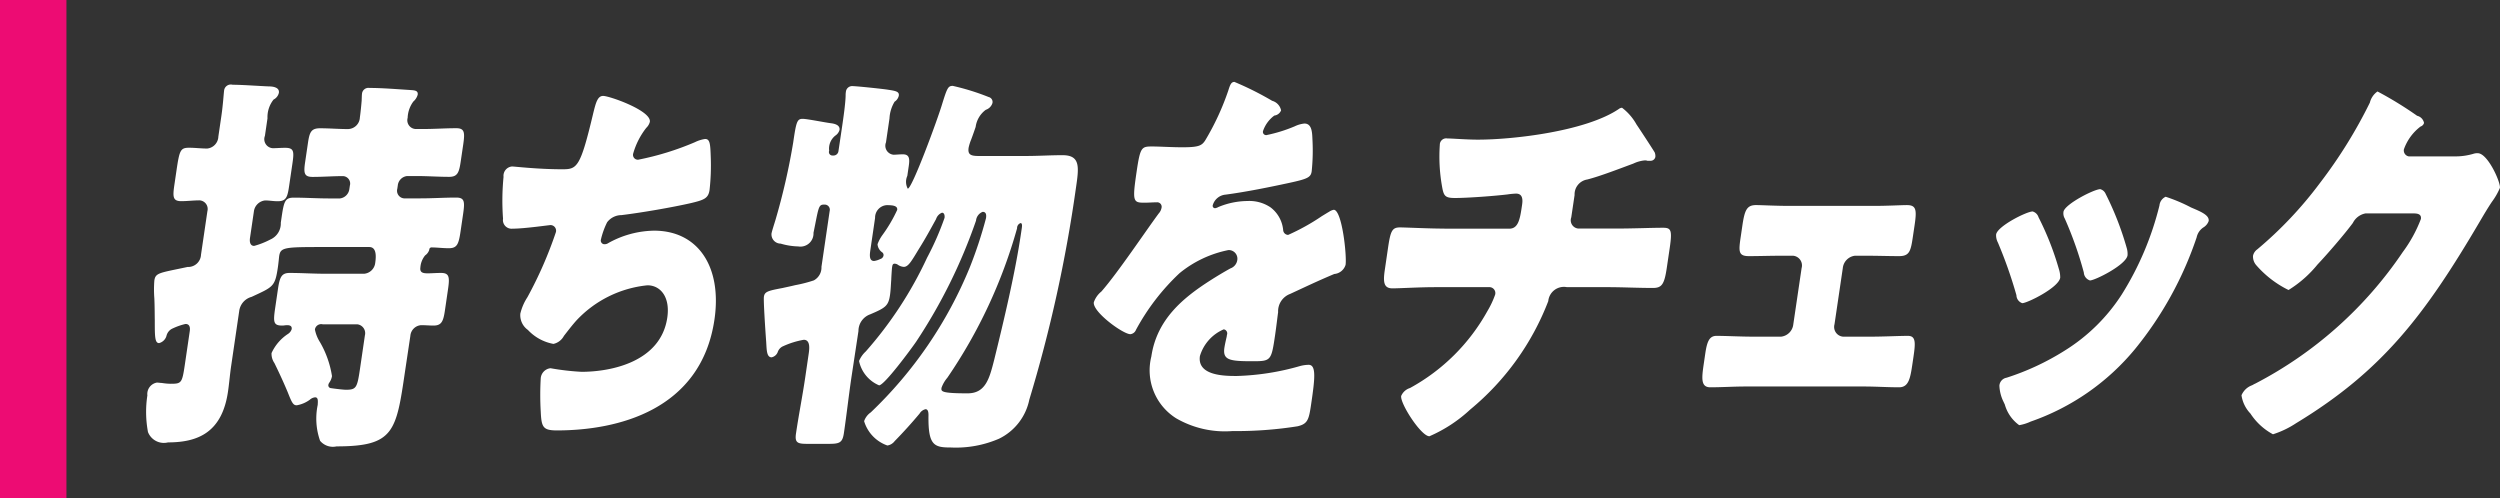 <svg id="xtream_ttl03_1" xmlns="http://www.w3.org/2000/svg" width="150.5" height="30" viewBox="0 0 150.5 30">
  <rect x="0" y="0" width="150.5" height="30" fill="#333333" stroke="none"/>
  <defs>
    <style>
      .cls-1 {
        fill: #fff;
        fill-rule: evenodd;
      }

      .cls-2 {
        fill: #ed0c73;
      }
    </style>
  </defs>
  <path id="持ち物をチェック_" data-name="持ち物をチェック  " class="cls-1" d="M390.67,679.215c-0.166,1.128-.223,1.248-0.843,1.248-0.18,0-.75-0.072-0.926-0.1a0.17,0.17,0,0,1-.129-0.216,0.331,0.331,0,0,1,.058-0.12,0.951,0.951,0,0,0,.156-0.384,5.875,5.875,0,0,0-.72-2.04,2.2,2.2,0,0,1-.308-0.768,0.382,0.382,0,0,1,.466-0.312h2.081a0.538,0.538,0,0,1,.461.672Zm3.033-1.992a0.7,0.7,0,0,1,.655-0.648c0.241,0,.5.024,0.737,0.024,0.5,0,.6-0.264.7-0.984l0.172-1.176c0.11-.744.089-1.008-0.412-1.008-0.3,0-.583.024-0.8,0.024-0.3,0-.493-0.048-0.448-0.36a1.288,1.288,0,0,1,.286-0.72,0.654,0.654,0,0,0,.25-0.336,0.134,0.134,0,0,1,.121-0.144c0.34,0,.693.048,1.053,0.048,0.5,0,.595-0.241.708-1.009l0.148-1.008c0.113-.768.112-1.032-0.408-1.032-0.721,0-1.428.048-2.148,0.048h-1a0.459,0.459,0,0,1-.4-0.576l0.029-.192a0.631,0.631,0,0,1,.564-0.576h0.58c0.661,0,1.294.048,1.954,0.048,0.52,0,.6-0.288.7-0.984l0.145-.984c0.1-.7.081-0.96-0.419-0.96-0.66,0-1.308.048-1.968,0.048h-0.5a0.527,0.527,0,0,1-.461-0.672,1.751,1.751,0,0,1,.344-0.984,0.833,0.833,0,0,0,.26-0.408c0.043-.288-0.261-0.264-0.517-0.288-0.774-.048-1.643-0.12-2.383-0.12a0.389,0.389,0,0,0-.453.36c-0.011.072-.012,0.216-0.02,0.408-0.023.288-.066,0.72-0.108,1.008a0.728,0.728,0,0,1-.723.7c-0.56,0-1.113-.048-1.673-0.048-0.54,0-.635.24-0.73,0.888l-0.166,1.128c-0.1.672-.074,0.912,0.446,0.912,0.62,0,1.227-.048,1.827-0.048a0.448,0.448,0,0,1,.416.576l-0.028.192a0.652,0.652,0,0,1-.565.576H388.8c-0.7,0-1.413-.048-2.113-0.048-0.521,0-.592.216-0.73,1.152l-0.053.36a1.051,1.051,0,0,1-.628,1.008,4.78,4.78,0,0,1-.976.385c-0.24,0-.285-0.241-0.25-0.481l0.233-1.584a0.764,0.764,0,0,1,.679-0.672c0.24,0,.493.048,0.753,0.048,0.52,0,.595-0.24.7-0.984l0.187-1.272c0.109-.744.1-0.96-0.439-0.96-0.24,0-.544.024-0.744,0.024a0.545,0.545,0,0,1-.471-0.744l0.155-1.056a1.7,1.7,0,0,1,.366-1.128,0.609,0.609,0,0,0,.32-0.408c0.053-.36-0.444-0.384-0.6-0.384-0.6-.024-1.626-0.1-2.186-0.1a0.407,0.407,0,0,0-.513.36c-0.021.144-.067,0.864-0.162,1.512l-0.183,1.248a0.75,0.75,0,0,1-.666.72c-0.38,0-.733-0.048-1.093-0.048-0.52,0-.582.144-0.761,1.368l-0.127.864c-0.106.72-.1,0.984,0.415,0.984,0.36,0,.728-0.048,1.108-0.048a0.519,0.519,0,0,1,.465.648l-0.385,2.617a0.774,0.774,0,0,1-.809.744c-1.673.36-1.93,0.336-2,.816a6.954,6.954,0,0,0,0,1.08c0.023,0.528.019,0.96,0.026,1.32,0,0.96,0,1.368.26,1.368a0.625,0.625,0,0,0,.443-0.432,0.644,0.644,0,0,1,.387-0.456,3.725,3.725,0,0,1,.759-0.264c0.24,0,.292.192,0.257,0.432l-0.3,2.04c-0.162,1.1-.206,1.128-0.866,1.128a3.665,3.665,0,0,1-.513-0.048c-0.08,0-.216-0.024-0.3-0.024a0.7,0.7,0,0,0-.573.768,6.58,6.58,0,0,0,.036,2.208,1.026,1.026,0,0,0,1.208.625c1.8,0,3.249-.6,3.608-3.049,0.078-.528.119-1.08,0.2-1.608l0.475-3.24a1.019,1.019,0,0,1,.748-0.864c1.288-.6,1.408-0.6,1.581-1.776,0.042-.288.071-0.624,0.078-0.672,0.078-.528.3-0.552,2.562-0.552h2.861c0.44,0,.419.552,0.359,0.96a0.738,0.738,0,0,1-.656.648h-2.38c-0.7,0-1.413-.048-2.114-0.048-0.48,0-.595.24-0.7,0.936l-0.169,1.152c-0.127.864-.119,1.08,0.421,1.08,0.1,0,.2-0.024.284-0.024,0.14,0,.316.024,0.285,0.24a0.524,0.524,0,0,1-.223.288,2.724,2.724,0,0,0-.989,1.152,0.978,0.978,0,0,0,.172.6c0.4,0.816.639,1.368,0.8,1.752,0.248,0.624.324,0.792,0.544,0.792a1.876,1.876,0,0,0,.789-0.336,0.546,0.546,0,0,1,.321-0.144c0.2,0,.162.264,0.153,0.456a4.03,4.03,0,0,0,.143,2.161,1,1,0,0,0,.991.336c3.461,0,3.591-.889,4.123-4.513Zm11.606-14.449c-0.34,0-.443.432-0.588,1.008-0.79,3.336-.981,3.408-1.881,3.408-1.48,0-2.856-.168-3.016-0.168a0.563,0.563,0,0,0-.511.624,14.758,14.758,0,0,0-.03,2.52,0.52,0.52,0,0,0,.572.6c0.72,0,2.192-.216,2.292-0.216a0.337,0.337,0,0,1,.316.432,24.316,24.316,0,0,1-1.714,3.913,3.119,3.119,0,0,0-.425.984,1.094,1.094,0,0,0,.456.984,2.788,2.788,0,0,0,1.537.84,0.945,0.945,0,0,0,.63-0.48c0.223-.288.519-0.672,0.758-0.936a6.77,6.77,0,0,1,4.271-2.112c0.78,0,1.378.7,1.195,1.944-0.395,2.688-3.42,3.264-5.161,3.264a15.018,15.018,0,0,1-1.868-.216,0.662,0.662,0,0,0-.589.6,17.164,17.164,0,0,0,0,2.016c0.043,0.936.135,1.128,0.975,1.128,3.621,0,8.678-1.2,9.482-6.672,0.465-3.168-.975-5.353-3.635-5.353a5.829,5.829,0,0,0-2.75.744,0.39,0.39,0,0,1-.211.072,0.223,0.223,0,0,1-.237-0.288,4.735,4.735,0,0,1,.371-1.032,1.089,1.089,0,0,1,.864-0.432c1.181-.144,3.007-0.456,4.166-0.72,0.809-.192,1.063-0.288,1.137-0.792a13.272,13.272,0,0,0,.072-1.992c-0.027-.768-0.041-1.08-0.341-1.08a2.074,2.074,0,0,0-.608.192,17.029,17.029,0,0,1-3.416,1.056,0.292,0.292,0,0,1-.3-0.384,4.486,4.486,0,0,1,.786-1.536,0.757,0.757,0,0,0,.213-0.36C408.219,663.662,405.689,662.774,405.309,662.774Zm16.371,7.344a0.753,0.753,0,0,1,.693-0.768c0.34,0,.677.024,0.638,0.288a8.806,8.806,0,0,1-.906,1.536,2.238,2.238,0,0,0-.277.528,0.65,0.65,0,0,0,.269.481,0.2,0.2,0,0,1,.092.192,0.265,0.265,0,0,1-.191.216,1.216,1.216,0,0,1-.378.12c-0.32,0-.26-0.408-0.222-0.672Zm8.757,0.312c0.12,0,.088.216,0.074,0.312l-0.043.288c-0.352,2.4-1.028,5.233-1.624,7.657-0.282,1.1-.513,1.992-1.593,1.992-1.62,0-1.6-.12-1.571-0.336a1.883,1.883,0,0,1,.348-0.6,30.411,30.411,0,0,0,4.2-9A0.317,0.317,0,0,1,430.437,670.43Zm-9.758,6.5a1.062,1.062,0,0,1,.709-1.008c0.9-.384,1.094-0.5,1.189-1.152,0.046-.312.052-0.624,0.077-0.936,0-.1.036-0.648,0.046-0.72,0.021-.144.035-0.24,0.155-0.24a0.368,0.368,0,0,1,.173.048,0.717,0.717,0,0,0,.379.144c0.28,0,.473-0.36.923-1.1,0.364-.577.692-1.177,1.021-1.777a0.613,0.613,0,0,1,.356-0.384c0.14,0,.175.168,0.154,0.312a17.14,17.14,0,0,1-1.052,2.4,23.355,23.355,0,0,1-3.689,5.64,1.613,1.613,0,0,0-.405.576,2.041,2.041,0,0,0,1.205,1.464c0.32,0,1.945-2.208,2.225-2.616a32.154,32.154,0,0,0,3.612-7.3,0.629,0.629,0,0,1,.4-0.528c0.2,0,.235.168,0.2,0.384a25.873,25.873,0,0,1-.973,2.953,25.27,25.27,0,0,1-5.964,8.736,1.05,1.05,0,0,0-.4.528,2.227,2.227,0,0,0,1.4,1.465,0.677,0.677,0,0,0,.439-0.264q0.777-.793,1.5-1.657a0.563,0.563,0,0,1,.359-0.264c0.18,0,.181.264,0.176,0.432-0.017,1.753.345,1.873,1.346,1.873a6.546,6.546,0,0,0,2.9-.528,3.359,3.359,0,0,0,1.825-2.353,84.522,84.522,0,0,0,2.8-12.7c0.187-1.272.3-2.016-.8-2.016-0.72,0-1.467.048-2.187,0.048h-2.881c-0.48,0-.646-0.1-0.586-0.5a2.832,2.832,0,0,1,.15-0.48c0.1-.264.2-0.552,0.273-0.768a1.529,1.529,0,0,1,.612-1.032,0.622,0.622,0,0,0,.4-0.408,0.305,0.305,0,0,0-.227-0.36,14.246,14.246,0,0,0-2.162-.672c-0.28,0-.338.12-0.642,1.1-0.278.936-1.808,5.088-2.068,5.088a0.871,0.871,0,0,1-.027-0.768l0.088-.6c0.063-.432.042-0.7-0.358-0.7-0.2,0-.383.024-0.564,0.024a0.544,0.544,0,0,1-.45-0.744l0.211-1.44a2.151,2.151,0,0,1,.308-1.008,0.583,0.583,0,0,0,.253-0.36c0.035-.24-0.158-0.288-0.647-0.36-0.273-.048-1.889-0.216-2.109-0.216a0.379,0.379,0,0,0-.429.336,1.334,1.334,0,0,0-.016.24c-0.014.5-.13,1.3-0.232,1.992l-0.2,1.344a0.3,0.3,0,0,1-.279.264h-0.08a0.209,0.209,0,0,1-.2-0.288,1,1,0,0,1,.374-0.912,0.611,0.611,0,0,0,.249-0.336c0.046-.312-0.323-0.384-0.52-0.408-0.373-.048-1.441-0.264-1.7-0.264-0.34,0-.388.192-0.571,1.44a39.3,39.3,0,0,1-1.06,4.632c-0.079.264-.223,0.7-0.244,0.84a0.556,0.556,0,0,0,.552.6,4.037,4.037,0,0,0,1.056.169,0.788,0.788,0,0,0,.92-0.817c0.3-1.464.29-1.7,0.61-1.7h0.1a0.308,0.308,0,0,1,.264.384l-0.494,3.361a0.88,0.88,0,0,1-.46.816,8.234,8.234,0,0,1-1.122.288c-0.291.072-.538,0.12-0.745,0.168-0.885.168-1.092,0.216-1.138,0.528-0.031.216,0.078,1.92,0.139,2.736,0.029,0.48.026,0.912,0.326,0.912a0.51,0.51,0,0,0,.366-0.312,0.588,0.588,0,0,1,.333-0.36,5.113,5.113,0,0,1,1.236-.384c0.38,0,.35.48,0.3,0.816l-0.211,1.44c-0.166,1.128-.391,2.256-0.557,3.384-0.085.577,0.108,0.625,0.708,0.625h1.221c0.68,0,.867-0.048.955-0.649,0.166-1.128.291-2.256,0.454-3.36Zm22.64-15c-0.2,0-.265.168-0.378,0.528a15.516,15.516,0,0,1-1.377,2.976c-0.209.336-.4,0.432-1.384,0.432-0.66,0-1.373-.048-1.813-0.048-0.64,0-.724.024-0.942,1.512-0.265,1.8-.215,1.872.465,1.872,0.26,0,.544-0.024.784-0.024a0.269,0.269,0,0,1,.25.336,0.683,0.683,0,0,1-.169.336c-0.8,1.08-2.466,3.577-3.452,4.7a1.428,1.428,0,0,0-.455.648c-0.084.576,1.759,1.92,2.2,1.92a0.411,0.411,0,0,0,.339-0.264,13.373,13.373,0,0,1,2.621-3.408,6.724,6.724,0,0,1,2.945-1.392,0.52,0.52,0,0,1,.528.624,0.627,0.627,0,0,1-.41.48c-0.392.216-.831,0.48-1.206,0.72-1.612,1.032-3.223,2.328-3.554,4.584a3.41,3.41,0,0,0,1.494,3.72,5.857,5.857,0,0,0,3.388.768,23.6,23.6,0,0,0,3.923-.288c0.6-.144.676-0.384,0.81-1.3,0.226-1.536.333-2.4-.147-2.4a2.161,2.161,0,0,0-.511.072,15.2,15.2,0,0,1-3.809.6c-0.7,0-2.4,0-2.224-1.2a2.535,2.535,0,0,1,1.436-1.608,0.248,0.248,0,0,1,.191.336l-0.018.12c-0.051.216-.1,0.432-0.135,0.648-0.109.744,0.3,0.816,1.681,0.816,1.12,0,1.143-.024,1.369-1.56,0.078-.528.142-1.1,0.184-1.392a1.114,1.114,0,0,1,.723-1.1c0.987-.456,1.633-0.768,2.657-1.2a0.779,0.779,0,0,0,.681-0.552c0.081-.552-0.214-3.313-0.714-3.313a0.745,0.745,0,0,0-.278.12c-0.087.048-.241,0.144-0.439,0.264a13.024,13.024,0,0,1-2.026,1.128,0.307,0.307,0,0,1-.3-0.288,1.935,1.935,0,0,0-.759-1.368,2.274,2.274,0,0,0-1.384-.384,4.64,4.64,0,0,0-1.753.36,0.652,0.652,0,0,1-.191.072,0.142,0.142,0,0,1-.155-0.168,0.879,0.879,0,0,1,.775-0.648c1.265-.168,2.668-0.456,3.8-0.7s1.33-.336,1.383-0.7a12.206,12.206,0,0,0,.045-1.944c-0.016-.432-0.042-0.936-0.482-0.936a1.729,1.729,0,0,0-.585.168,8.946,8.946,0,0,1-1.7.528,0.193,0.193,0,0,1-.2-0.264,1.92,1.92,0,0,1,.674-0.912,0.5,0.5,0,0,0,.406-0.312,0.754,0.754,0,0,0-.536-0.576A18.639,18.639,0,0,0,443.319,661.934Zm12.632,8.832c-0.94,0-2.33-.072-2.67-0.072-0.48,0-.572.216-0.724,1.249l-0.193,1.32c-0.106.72-.063,1.1,0.458,1.1,0.48,0,1.59-.072,2.611-0.072h3.26a0.358,0.358,0,0,1,.313.456,5.463,5.463,0,0,1-.464.984,11.783,11.783,0,0,1-4.661,4.632,0.852,0.852,0,0,0-.531.48c-0.067.456,1.2,2.424,1.7,2.424a8.632,8.632,0,0,0,2.456-1.608,15.8,15.8,0,0,0,4.7-6.528,0.946,0.946,0,0,1,1.123-.84h2.441c0.92,0,1.813.048,2.733,0.048,0.541,0,.692-0.216.84-1.224l0.177-1.2c0.155-1.057.076-1.2-.4-1.2-0.72,0-1.788.048-2.828,0.048h-2.28a0.5,0.5,0,0,1-.422-0.672l0.2-1.344a0.906,0.906,0,0,1,.757-0.936c0.768-.192,2-0.672,2.782-0.96a2.049,2.049,0,0,1,.688-0.192,0.4,0.4,0,0,1,.157.024h0.18a0.288,0.288,0,0,0,.3-0.24,0.609,0.609,0,0,0-.041-0.264c-0.112-.192-0.929-1.44-1.094-1.68a3.236,3.236,0,0,0-.872-1.008,0.333,0.333,0,0,0-.191.072c-1.978,1.344-6.352,1.848-8.493,1.848-0.68,0-1.53-.072-1.83-0.072a0.385,0.385,0,0,0-.456.384,10.247,10.247,0,0,0,.133,2.5c0.1,0.576.178,0.7,0.778,0.7,0.78,0,2.378-.12,3.173-0.216a4.342,4.342,0,0,1,.507-0.048c0.42,0,.4.408,0.365,0.648l-0.028.192c-0.11.744-.227,1.272-0.747,1.272h-3.9Zm20.715-1.368c-0.78,0-1.613-.048-1.953-0.048-0.56,0-.686.312-0.824,1.248l-0.088.6c-0.134.913-.179,1.225,0.481,1.225,0.64,0,1.3-.024,1.944-0.024h0.72a0.587,0.587,0,0,1,.511.744l-0.5,3.384a0.834,0.834,0,0,1-.73.744h-1.7c-0.72,0-1.633-.048-2.193-0.048-0.441,0-.573.36-0.679,1.08l-0.088.6c-0.127.864-.188,1.416,0.392,1.416,0.7,0,1.407-.048,2.127-0.048h7.122c0.72,0,1.413.048,2.113,0.048,0.58,0,.678-0.528.808-1.416l0.064-.432c0.123-.84.143-1.248-0.337-1.248-0.52,0-1.487.048-2.208,0.048h-1.7a0.587,0.587,0,0,1-.511-0.744l0.5-3.384a0.834,0.834,0,0,1,.73-0.744h0.72c0.64,0,1.3.024,1.937,0.024s0.706-.312.836-1.2l0.1-.672c0.134-.912.1-1.2-0.464-1.2-0.34,0-1.187.048-1.968,0.048h-5.161Zm15.049,0.672a0.523,0.523,0,0,0-.35-0.336c-0.36,0-2.131.888-2.2,1.392a0.942,0.942,0,0,0,.109.48,27.073,27.073,0,0,1,1.115,3.169,0.517,0.517,0,0,0,.35.48c0.3,0,2.2-.936,2.286-1.536a1.641,1.641,0,0,0-.083-0.528A17.383,17.383,0,0,0,491.715,670.07Zm3.728-1.68c-0.38,0-2.155.912-2.222,1.368a0.625,0.625,0,0,0,.081.408,22.256,22.256,0,0,1,1.144,3.241,0.529,0.529,0,0,0,.37.48c0.3,0,2.178-.936,2.262-1.512a1.264,1.264,0,0,0-.053-0.456,18.265,18.265,0,0,0-1.264-3.241A0.49,0.49,0,0,0,495.443,668.39Zm3.934,0.456a0.647,0.647,0,0,0-.378.528,18.3,18.3,0,0,1-2.266,5.353,10.955,10.955,0,0,1-3.438,3.384,15.321,15.321,0,0,1-3.5,1.632,0.52,0.52,0,0,0-.431.48,2.384,2.384,0,0,0,.256.984c0.029,0.072.062,0.12,0.075,0.168a2.292,2.292,0,0,0,.861,1.224,2.667,2.667,0,0,0,.691-0.216,14.169,14.169,0,0,0,6.283-4.368,21.427,21.427,0,0,0,3.708-6.721,0.956,0.956,0,0,1,.408-0.6,0.737,0.737,0,0,0,.316-0.384c0.053-.36-0.5-0.576-1.06-0.816A9.777,9.777,0,0,0,499.377,668.846Zm14.655-2.424a0.362,0.362,0,0,1-.316-0.432,2.957,2.957,0,0,1,1-1.368,0.322,0.322,0,0,0,.211-0.216,0.553,0.553,0,0,0-.416-0.432,22.336,22.336,0,0,0-2.386-1.464,1.154,1.154,0,0,0-.459.672,28.914,28.914,0,0,1-3.012,4.848,23.544,23.544,0,0,1-3.766,3.985,0.64,0.64,0,0,0-.256.384,0.791,0.791,0,0,0,.179.552,6.178,6.178,0,0,0,1.958,1.512,6.962,6.962,0,0,0,1.746-1.536c0.592-.624,1.628-1.825,2.127-2.5a1.068,1.068,0,0,1,.765-0.576h2.86c0.24,0,.517.024,0.471,0.336a8.244,8.244,0,0,1-1.093,1.993,24.1,24.1,0,0,1-8.884,7.92c-0.064.024-.131,0.072-0.195,0.1a1.09,1.09,0,0,0-.628.6,2.008,2.008,0,0,0,.538,1.1,3.726,3.726,0,0,0,1.357,1.248,5.59,5.59,0,0,0,1.4-.672c5.183-3.144,7.737-6.5,11.042-12.121,0.24-.408.48-0.816,0.737-1.2a4.049,4.049,0,0,0,.483-0.84c0.049-.336-0.734-2.088-1.334-2.088a0.716,0.716,0,0,0-.223.024,3.8,3.8,0,0,1-1.145.168h-2.761Z" transform="translate(-369 -657)"/>
  <rect id="長方形_7" data-name="長方形 7" class="cls-2" width="4" height="30"/>
</svg>
